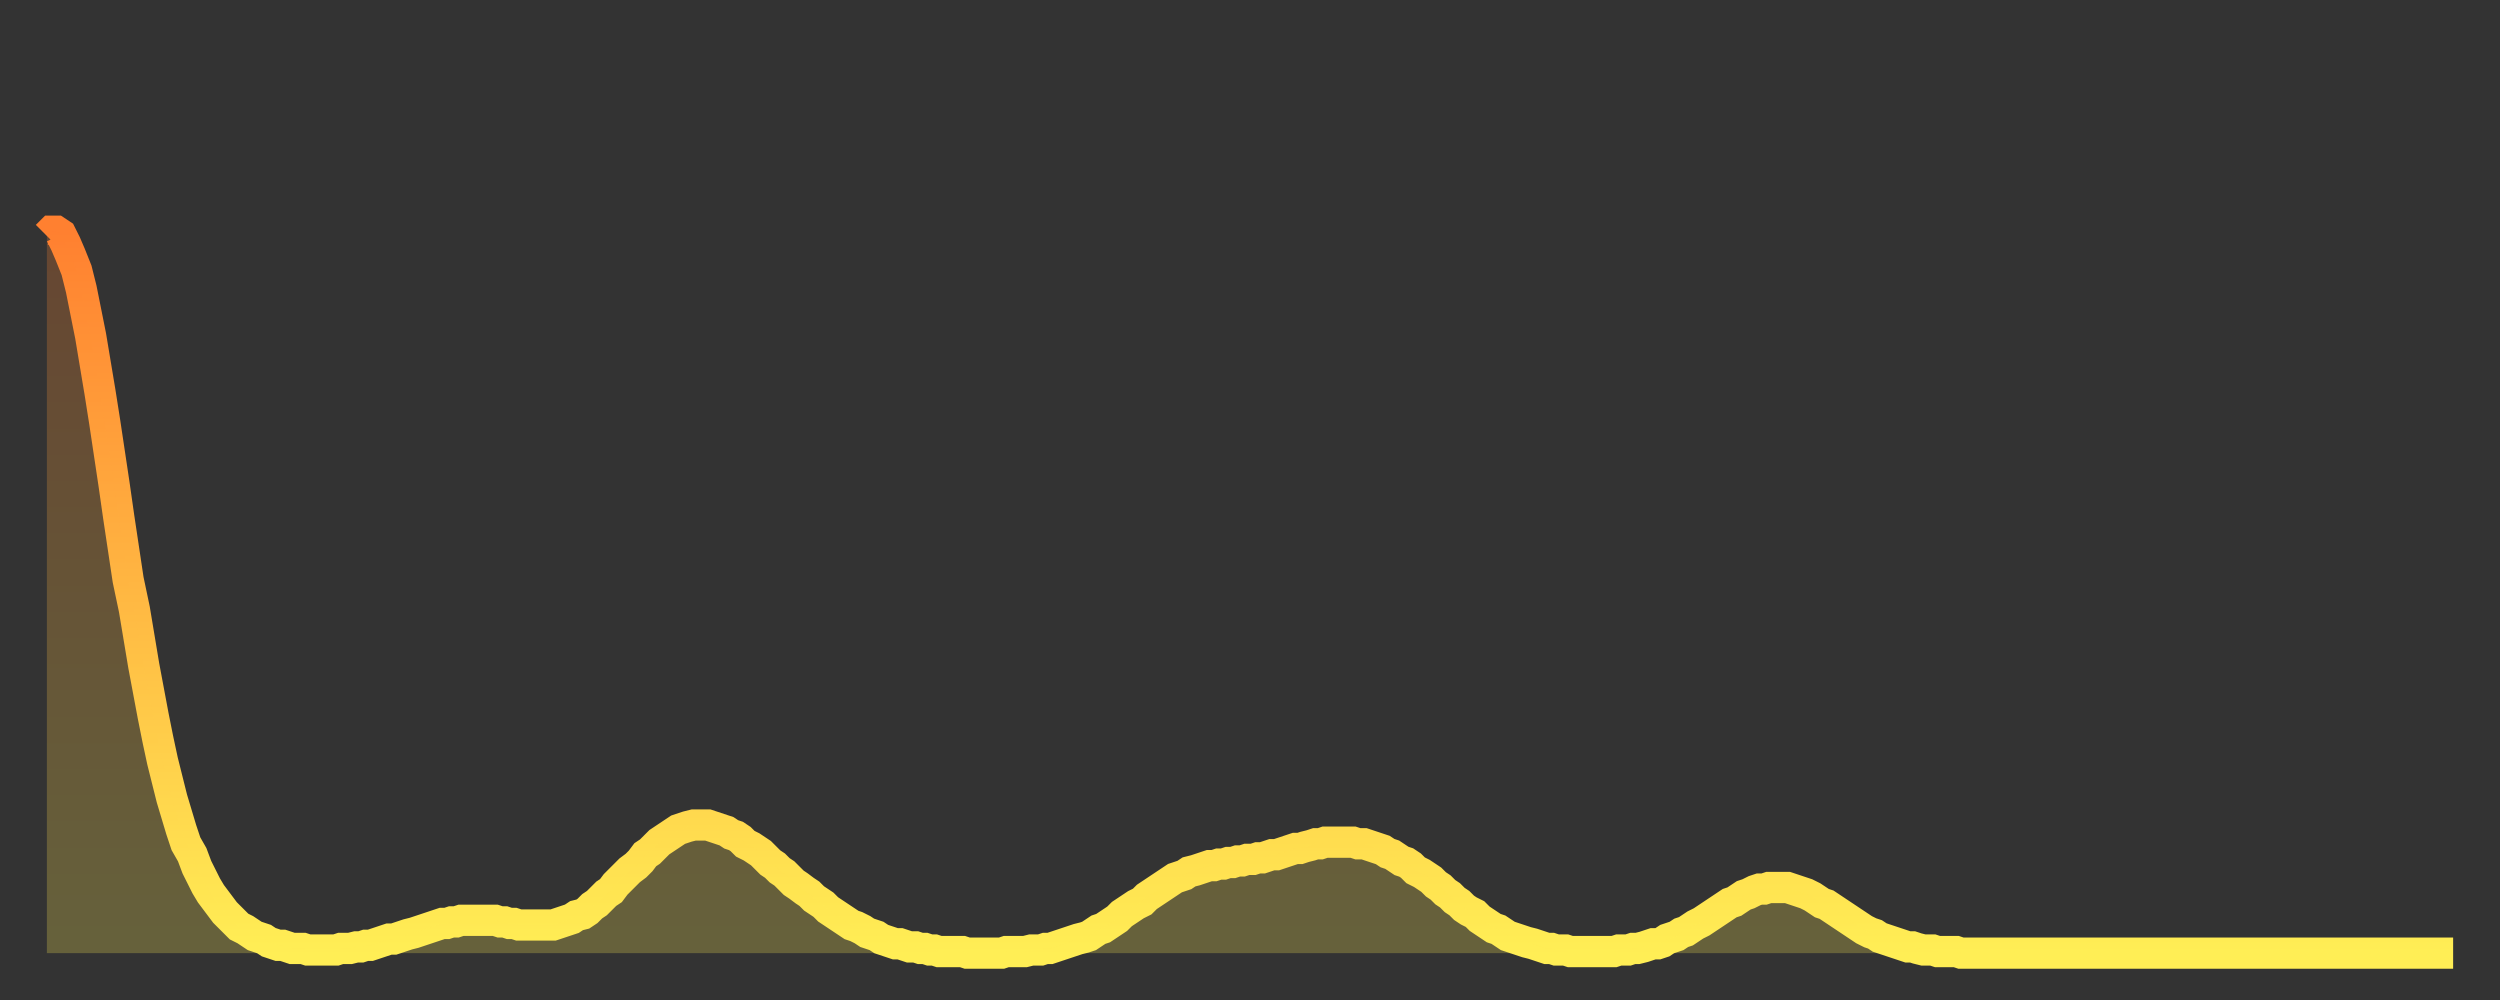 <?xml version="1.0" encoding="utf-8" ?>
<svg baseProfile="full" height="64" version="1.1" width="160" xmlns="http://www.w3.org/2000/svg" xmlns:ev="http://www.w3.org/2001/xml-events" xmlns:xlink="http://www.w3.org/1999/xlink"><rect width="100%" height="100%" fill="#333333" stroke="none"/><defs><linearGradient id="id236" x1="0" x2="0" y1="0" y2="1"><stop offset="0%" stop-color="#ff8030" /><stop offset="50%" stop-color="#ffb742" /><stop offset="100%" stop-color="#ffee55" /></linearGradient></defs><g transform="translate(3,3)"><g><path d="M 0.0 12.1 0.3 11.8 0.6 11.8 0.9 12.0 1.2 12.6 1.5 13.3 1.9 14.3 2.2 15.5 2.5 17.0 2.8 18.5 3.1 20.3 3.4 22.1 3.7 24.0 4.0 26.0 4.3 28.0 4.6 30.1 4.9 32.1 5.2 34.1 5.6 36.0 5.9 37.8 6.2 39.6 6.5 41.2 6.8 42.8 7.1 44.3 7.4 45.7 7.7 46.9 8.0 48.1 8.3 49.1 8.6 50.1 8.9 51.0 9.3 51.7 9.6 52.5 9.9 53.1 10.2 53.7 10.5 54.2 10.8 54.6 11.1 55.0 11.4 55.4 11.7 55.7 12.0 56.0 12.3 56.3 12.7 56.5 13.0 56.7 13.3 56.9 13.6 57.0 13.9 57.1 14.2 57.3 14.5 57.4 14.8 57.5 15.1 57.5 15.4 57.6 15.7 57.7 16.0 57.7 16.4 57.7 16.7 57.8 17.0 57.8 17.3 57.8 17.6 57.8 17.9 57.8 18.2 57.8 18.5 57.8 18.8 57.7 19.1 57.7 19.4 57.7 19.8 57.6 20.1 57.6 20.4 57.5 20.7 57.5 21.0 57.4 21.3 57.3 21.6 57.2 21.9 57.1 22.2 57.1 22.5 57.0 22.8 56.9 23.1 56.8 23.5 56.7 23.8 56.6 24.1 56.5 24.4 56.4 24.7 56.3 25.0 56.2 25.3 56.1 25.6 56.1 25.9 56.0 26.2 56.0 26.5 55.9 26.8 55.9 27.2 55.9 27.5 55.9 27.8 55.9 28.1 55.9 28.4 55.9 28.7 55.9 29.0 56.0 29.3 56.0 29.6 56.1 29.9 56.1 30.2 56.2 30.6 56.2 30.9 56.2 31.2 56.2 31.5 56.2 31.8 56.2 32.1 56.2 32.4 56.2 32.7 56.1 33.0 56.0 33.3 55.9 33.6 55.8 33.9 55.6 34.3 55.5 34.6 55.3 34.9 55.0 35.2 54.8 35.5 54.5 35.8 54.2 36.1 54.0 36.4 53.6 36.7 53.3 37.0 53.0 37.3 52.7 37.7 52.4 38.0 52.1 38.3 51.7 38.6 51.5 38.9 51.2 39.2 50.9 39.5 50.7 39.8 50.5 40.1 50.3 40.4 50.1 40.7 50.0 41.0 49.9 41.4 49.8 41.7 49.8 42.0 49.8 42.3 49.8 42.6 49.9 42.9 50.0 43.2 50.1 43.5 50.2 43.8 50.4 44.1 50.5 44.4 50.7 44.7 51.0 45.1 51.2 45.4 51.4 45.7 51.6 46.0 51.9 46.3 52.2 46.6 52.4 46.9 52.7 47.2 52.9 47.5 53.2 47.8 53.5 48.1 53.7 48.5 54.0 48.8 54.2 49.1 54.5 49.4 54.7 49.7 54.9 50.0 55.2 50.3 55.4 50.6 55.6 50.9 55.8 51.2 56.0 51.5 56.2 51.8 56.3 52.2 56.5 52.5 56.7 52.8 56.8 53.1 56.9 53.4 57.1 53.7 57.2 54.0 57.3 54.3 57.4 54.6 57.4 54.9 57.5 55.2 57.6 55.6 57.6 55.9 57.7 56.2 57.7 56.5 57.8 56.8 57.8 57.1 57.9 57.4 57.9 57.7 57.9 58.0 57.9 58.3 57.9 58.6 57.9 58.9 58.0 59.3 58.0 59.6 58.0 59.9 58.0 60.2 58.0 60.5 58.0 60.8 58.0 61.1 58.0 61.4 57.9 61.7 57.9 62.0 57.9 62.3 57.9 62.6 57.9 63.0 57.8 63.3 57.8 63.6 57.8 63.9 57.7 64.2 57.7 64.5 57.6 64.8 57.5 65.1 57.4 65.4 57.3 65.7 57.2 66.0 57.1 66.4 57.0 66.7 56.9 67.0 56.7 67.3 56.5 67.6 56.4 67.9 56.2 68.2 56.0 68.5 55.8 68.8 55.5 69.1 55.3 69.4 55.1 69.7 54.9 70.1 54.7 70.4 54.4 70.7 54.2 71.0 54.0 71.3 53.8 71.6 53.6 71.9 53.4 72.2 53.2 72.5 53.1 72.8 53.0 73.1 52.8 73.5 52.7 73.8 52.6 74.1 52.5 74.4 52.4 74.7 52.4 75.0 52.3 75.3 52.3 75.6 52.2 75.9 52.2 76.2 52.1 76.5 52.1 76.8 52.0 77.2 52.0 77.5 51.9 77.8 51.9 78.1 51.8 78.4 51.7 78.7 51.7 79.0 51.6 79.3 51.5 79.6 51.4 79.9 51.3 80.2 51.3 80.5 51.2 80.9 51.1 81.2 51.0 81.5 51.0 81.8 50.9 82.1 50.9 82.4 50.9 82.7 50.9 83.0 50.9 83.3 50.9 83.6 50.9 83.9 51.0 84.3 51.0 84.6 51.1 84.9 51.2 85.2 51.3 85.5 51.4 85.8 51.6 86.1 51.7 86.4 51.9 86.7 52.1 87.0 52.2 87.3 52.4 87.6 52.7 88.0 52.9 88.3 53.1 88.6 53.3 88.9 53.6 89.2 53.8 89.5 54.1 89.8 54.3 90.1 54.6 90.4 54.8 90.7 55.1 91.0 55.3 91.4 55.5 91.7 55.8 92.0 56.0 92.3 56.2 92.6 56.4 92.9 56.5 93.2 56.7 93.5 56.9 93.8 57.0 94.1 57.1 94.4 57.2 94.7 57.3 95.1 57.4 95.4 57.5 95.7 57.6 96.0 57.7 96.3 57.7 96.6 57.8 96.9 57.8 97.2 57.8 97.5 57.9 97.8 57.9 98.1 57.9 98.4 57.9 98.8 57.9 99.1 57.9 99.4 57.9 99.7 57.9 100.0 57.9 100.3 57.9 100.6 57.8 100.9 57.8 101.2 57.8 101.5 57.7 101.8 57.7 102.2 57.6 102.5 57.5 102.8 57.4 103.1 57.4 103.4 57.3 103.7 57.1 104.0 57.0 104.3 56.9 104.6 56.7 104.9 56.6 105.2 56.4 105.5 56.2 105.9 56.0 106.2 55.8 106.5 55.6 106.8 55.4 107.1 55.2 107.4 55.0 107.7 54.8 108.0 54.7 108.3 54.5 108.6 54.3 108.9 54.2 109.3 54.0 109.6 53.9 109.9 53.9 110.2 53.8 110.5 53.8 110.8 53.8 111.1 53.8 111.4 53.8 111.7 53.9 112.0 54.0 112.3 54.1 112.6 54.2 113.0 54.4 113.3 54.6 113.6 54.8 113.9 54.9 114.2 55.1 114.5 55.3 114.8 55.5 115.1 55.7 115.4 55.9 115.7 56.1 116.0 56.3 116.3 56.5 116.7 56.7 117.0 56.8 117.3 57.0 117.6 57.1 117.9 57.2 118.2 57.3 118.5 57.4 118.8 57.5 119.1 57.6 119.4 57.6 119.7 57.7 120.1 57.8 120.4 57.8 120.7 57.8 121.0 57.9 121.3 57.9 121.6 57.9 121.9 57.9 122.2 57.9 122.5 58.0 122.8 58.0 123.1 58.0 123.4 58.0 123.8 58.0 124.1 58.0 124.4 58.0 124.7 58.0 125.0 58.0 125.3 58.0 125.6 58.0 125.9 58.0 126.2 58.0 126.5 58.0 126.8 58.0 127.2 58.0 127.5 58.0 127.8 58.0 128.1 58.0 128.4 58.0 128.7 58.0 129.0 58.0 129.3 58.0 129.6 58.0 129.9 58.0 130.2 58.0 130.5 58.0 130.9 58.0 131.2 58.0 131.5 58.0 131.8 58.0 132.1 58.0 132.4 58.0 132.7 58.0 133.0 58.0 133.3 58.0 133.6 58.0 133.9 58.0 134.2 58.0 134.6 58.0 134.9 58.0 135.2 58.0 135.5 58.0 135.8 58.0 136.1 58.0 136.4 58.0 136.7 58.0 137.0 58.0 137.3 58.0 137.6 58.0 138.0 58.0 138.3 58.0 138.6 58.0 138.9 58.0 139.2 58.0 139.5 58.0 139.8 58.0 140.1 58.0 140.4 58.0 140.7 58.0 141.0 58.0 141.3 58.0 141.7 58.0 142.0 58.0 142.3 58.0 142.6 58.0 142.9 58.0 143.2 58.0 143.5 58.0 143.8 58.0 144.1 58.0 144.4 58.0 144.7 58.0 145.1 58.0 145.4 58.0 145.7 58.0 146.0 58.0 146.3 58.0 146.6 58.0 146.9 58.0 147.2 58.0 147.5 58.0 147.8 58.0 148.1 58.0 148.4 58.0 148.8 58.0 149.1 58.0 149.4 58.0 149.7 58.0 150.0 58.0 150.3 58.0 150.6 58.0 150.9 58.0 151.2 58.0 151.5 58.0 151.8 58.0 152.1 58.0 152.5 58.0 152.8 58.0 153.1 58.0 153.4 58.0 153.7 58.0 154.0 58.0" fill="none" id="graph-curve" opacity="1" stroke="url(#id236)" stroke-width="2" /><path d="M 0 58 L 0.0 12.1 0.3 11.8 0.6 11.8 0.9 12.0 1.2 12.6 1.5 13.3 1.9 14.3 2.2 15.5 2.5 17.0 2.8 18.5 3.1 20.3 3.4 22.1 3.7 24.0 4.0 26.0 4.3 28.0 4.6 30.1 4.9 32.1 5.2 34.1 5.6 36.0 5.9 37.8 6.2 39.6 6.5 41.2 6.8 42.8 7.1 44.3 7.4 45.7 7.7 46.9 8.0 48.1 8.3 49.1 8.6 50.1 8.9 51.0 9.3 51.7 9.6 52.5 9.9 53.1 10.2 53.7 10.5 54.2 10.8 54.6 11.1 55.0 11.4 55.4 11.7 55.7 12.0 56.0 12.3 56.3 12.7 56.5 13.0 56.7 13.3 56.9 13.6 57.0 13.9 57.1 14.2 57.3 14.5 57.4 14.8 57.5 15.1 57.5 15.4 57.6 15.7 57.7 16.0 57.7 16.4 57.7 16.7 57.8 17.0 57.8 17.3 57.8 17.6 57.8 17.9 57.8 18.2 57.8 18.5 57.8 18.8 57.7 19.1 57.7 19.4 57.7 19.8 57.6 20.1 57.6 20.4 57.5 20.7 57.5 21.0 57.4 21.3 57.3 21.6 57.2 21.9 57.1 22.2 57.1 22.5 57.0 22.8 56.9 23.1 56.8 23.5 56.7 23.8 56.6 24.1 56.5 24.4 56.4 24.7 56.3 25.0 56.2 25.3 56.1 25.6 56.1 25.9 56.0 26.2 56.0 26.5 55.9 26.8 55.9 27.2 55.9 27.5 55.9 27.8 55.9 28.1 55.9 28.4 55.9 28.7 55.9 29.0 56.0 29.3 56.0 29.6 56.1 29.9 56.1 30.2 56.2 30.6 56.2 30.9 56.2 31.2 56.2 31.5 56.2 31.8 56.2 32.1 56.2 32.4 56.2 32.7 56.1 33.0 56.0 33.3 55.9 33.6 55.8 33.9 55.6 34.3 55.5 34.6 55.3 34.9 55.0 35.2 54.8 35.5 54.5 35.8 54.2 36.1 54.0 36.4 53.6 36.7 53.3 37.0 53.0 37.3 52.7 37.7 52.4 38.0 52.1 38.3 51.7 38.6 51.5 38.9 51.2 39.2 50.9 39.5 50.7 39.8 50.5 40.1 50.3 40.4 50.1 40.7 50.0 41.0 49.9 41.4 49.8 41.7 49.8 42.0 49.8 42.3 49.8 42.6 49.9 42.9 50.0 43.2 50.1 43.5 50.2 43.8 50.4 44.1 50.5 44.4 50.7 44.7 51.0 45.1 51.2 45.4 51.4 45.7 51.6 46.0 51.9 46.3 52.2 46.6 52.4 46.9 52.7 47.2 52.9 47.5 53.2 47.8 53.5 48.1 53.7 48.5 54.0 48.8 54.2 49.1 54.5 49.4 54.7 49.7 54.9 50.0 55.2 50.3 55.4 50.6 55.6 50.9 55.8 51.2 56.0 51.5 56.2 51.8 56.3 52.2 56.5 52.5 56.7 52.8 56.8 53.1 56.9 53.4 57.1 53.7 57.2 54.0 57.3 54.3 57.4 54.6 57.4 54.9 57.5 55.2 57.6 55.6 57.6 55.9 57.7 56.2 57.7 56.5 57.8 56.8 57.8 57.1 57.9 57.4 57.9 57.7 57.9 58.0 57.9 58.3 57.9 58.6 57.9 58.9 58.0 59.3 58.0 59.6 58.0 59.9 58.0 60.2 58.0 60.5 58.0 60.8 58.0 61.1 58.0 61.4 57.9 61.7 57.9 62.0 57.9 62.3 57.9 62.6 57.9 63.0 57.8 63.3 57.8 63.6 57.8 63.9 57.7 64.2 57.7 64.5 57.6 64.8 57.5 65.1 57.4 65.4 57.3 65.7 57.2 66.0 57.1 66.4 57.0 66.7 56.9 67.0 56.7 67.3 56.5 67.6 56.4 67.9 56.2 68.2 56.0 68.5 55.8 68.8 55.5 69.1 55.3 69.4 55.1 69.7 54.9 70.1 54.7 70.4 54.4 70.7 54.2 71.0 54.0 71.3 53.8 71.6 53.6 71.9 53.4 72.2 53.2 72.5 53.1 72.8 53.0 73.1 52.8 73.5 52.7 73.8 52.6 74.1 52.5 74.4 52.4 74.7 52.4 75.0 52.3 75.3 52.3 75.6 52.2 75.9 52.2 76.2 52.1 76.5 52.1 76.8 52.0 77.2 52.0 77.5 51.9 77.8 51.9 78.1 51.8 78.4 51.7 78.7 51.7 79.0 51.6 79.3 51.5 79.6 51.4 79.9 51.3 80.2 51.3 80.5 51.2 80.9 51.1 81.2 51.0 81.5 51.0 81.8 50.9 82.1 50.9 82.4 50.9 82.7 50.9 83.0 50.9 83.3 50.9 83.6 50.9 83.9 51.0 84.3 51.0 84.6 51.1 84.9 51.2 85.2 51.3 85.5 51.4 85.8 51.6 86.1 51.7 86.4 51.9 86.7 52.1 87.0 52.2 87.3 52.4 87.6 52.7 88.0 52.9 88.3 53.1 88.6 53.3 88.9 53.6 89.2 53.8 89.5 54.1 89.8 54.3 90.1 54.6 90.4 54.8 90.7 55.1 91.0 55.3 91.4 55.5 91.7 55.8 92.0 56.0 92.3 56.2 92.6 56.4 92.9 56.5 93.2 56.7 93.5 56.9 93.8 57.0 94.1 57.1 94.4 57.2 94.7 57.3 95.1 57.4 95.4 57.5 95.7 57.6 96.0 57.7 96.3 57.7 96.6 57.8 96.9 57.8 97.2 57.8 97.5 57.9 97.8 57.9 98.1 57.9 98.4 57.9 98.8 57.9 99.1 57.9 99.4 57.9 99.7 57.9 100.0 57.9 100.3 57.9 100.6 57.8 100.9 57.8 101.2 57.8 101.5 57.7 101.8 57.7 102.2 57.6 102.5 57.5 102.8 57.4 103.1 57.4 103.4 57.3 103.7 57.1 104.0 57.0 104.3 56.9 104.6 56.7 104.9 56.6 105.2 56.4 105.5 56.2 105.9 56.0 106.2 55.8 106.5 55.6 106.8 55.4 107.1 55.2 107.4 55.0 107.7 54.8 108.0 54.7 108.3 54.5 108.6 54.3 108.9 54.2 109.3 54.0 109.6 53.9 109.9 53.9 110.2 53.8 110.5 53.8 110.8 53.8 111.1 53.8 111.4 53.8 111.7 53.9 112.0 54.0 112.3 54.1 112.6 54.2 113.0 54.4 113.3 54.6 113.6 54.8 113.9 54.9 114.2 55.1 114.5 55.3 114.8 55.5 115.1 55.7 115.4 55.9 115.7 56.1 116.0 56.3 116.3 56.5 116.7 56.7 117.0 56.8 117.3 57.0 117.6 57.1 117.9 57.2 118.2 57.3 118.5 57.4 118.8 57.5 119.1 57.6 119.4 57.6 119.7 57.7 120.1 57.8 120.4 57.8 120.7 57.8 121.0 57.9 121.3 57.9 121.6 57.9 121.9 57.9 122.2 57.9 122.5 58.0 122.8 58.0 123.1 58.0 123.4 58.0 123.8 58.0 124.1 58.0 124.4 58.0 124.7 58.0 125.0 58.0 125.3 58.0 125.6 58.0 125.9 58.0 126.2 58.0 126.5 58.0 126.8 58.0 127.2 58.0 127.5 58.0 127.8 58.0 128.1 58.0 128.4 58.0 128.7 58.0 129.0 58.0 129.3 58.0 129.6 58.0 129.9 58.0 130.2 58.0 130.5 58.0 130.9 58.0 131.2 58.0 131.5 58.0 131.8 58.0 132.1 58.0 132.4 58.0 132.7 58.0 133.0 58.0 133.3 58.0 133.6 58.0 133.9 58.0 134.2 58.0 134.6 58.0 134.9 58.0 135.2 58.0 135.5 58.0 135.8 58.0 136.1 58.0 136.4 58.0 136.7 58.0 137.0 58.0 137.3 58.0 137.6 58.0 138.0 58.0 138.3 58.0 138.6 58.0 138.9 58.0 139.2 58.0 139.5 58.0 139.8 58.0 140.1 58.0 140.4 58.0 140.7 58.0 141.0 58.0 141.3 58.0 141.7 58.0 142.0 58.0 142.3 58.0 142.6 58.0 142.9 58.0 143.2 58.0 143.5 58.0 143.8 58.0 144.1 58.0 144.4 58.0 144.7 58.0 145.1 58.0 145.4 58.0 145.7 58.0 146.0 58.0 146.3 58.0 146.6 58.0 146.9 58.0 147.2 58.0 147.5 58.0 147.8 58.0 148.1 58.0 148.4 58.0 148.8 58.0 149.1 58.0 149.4 58.0 149.7 58.0 150.0 58.0 150.3 58.0 150.6 58.0 150.9 58.0 151.2 58.0 151.5 58.0 151.8 58.0 152.1 58.0 152.5 58.0 152.8 58.0 153.1 58.0 153.4 58.0 153.7 58.0 154.0 58.0 154 58" fill="url(#id236)" fill-opacity=".25" id="graph-shadow" /></g></g></svg>